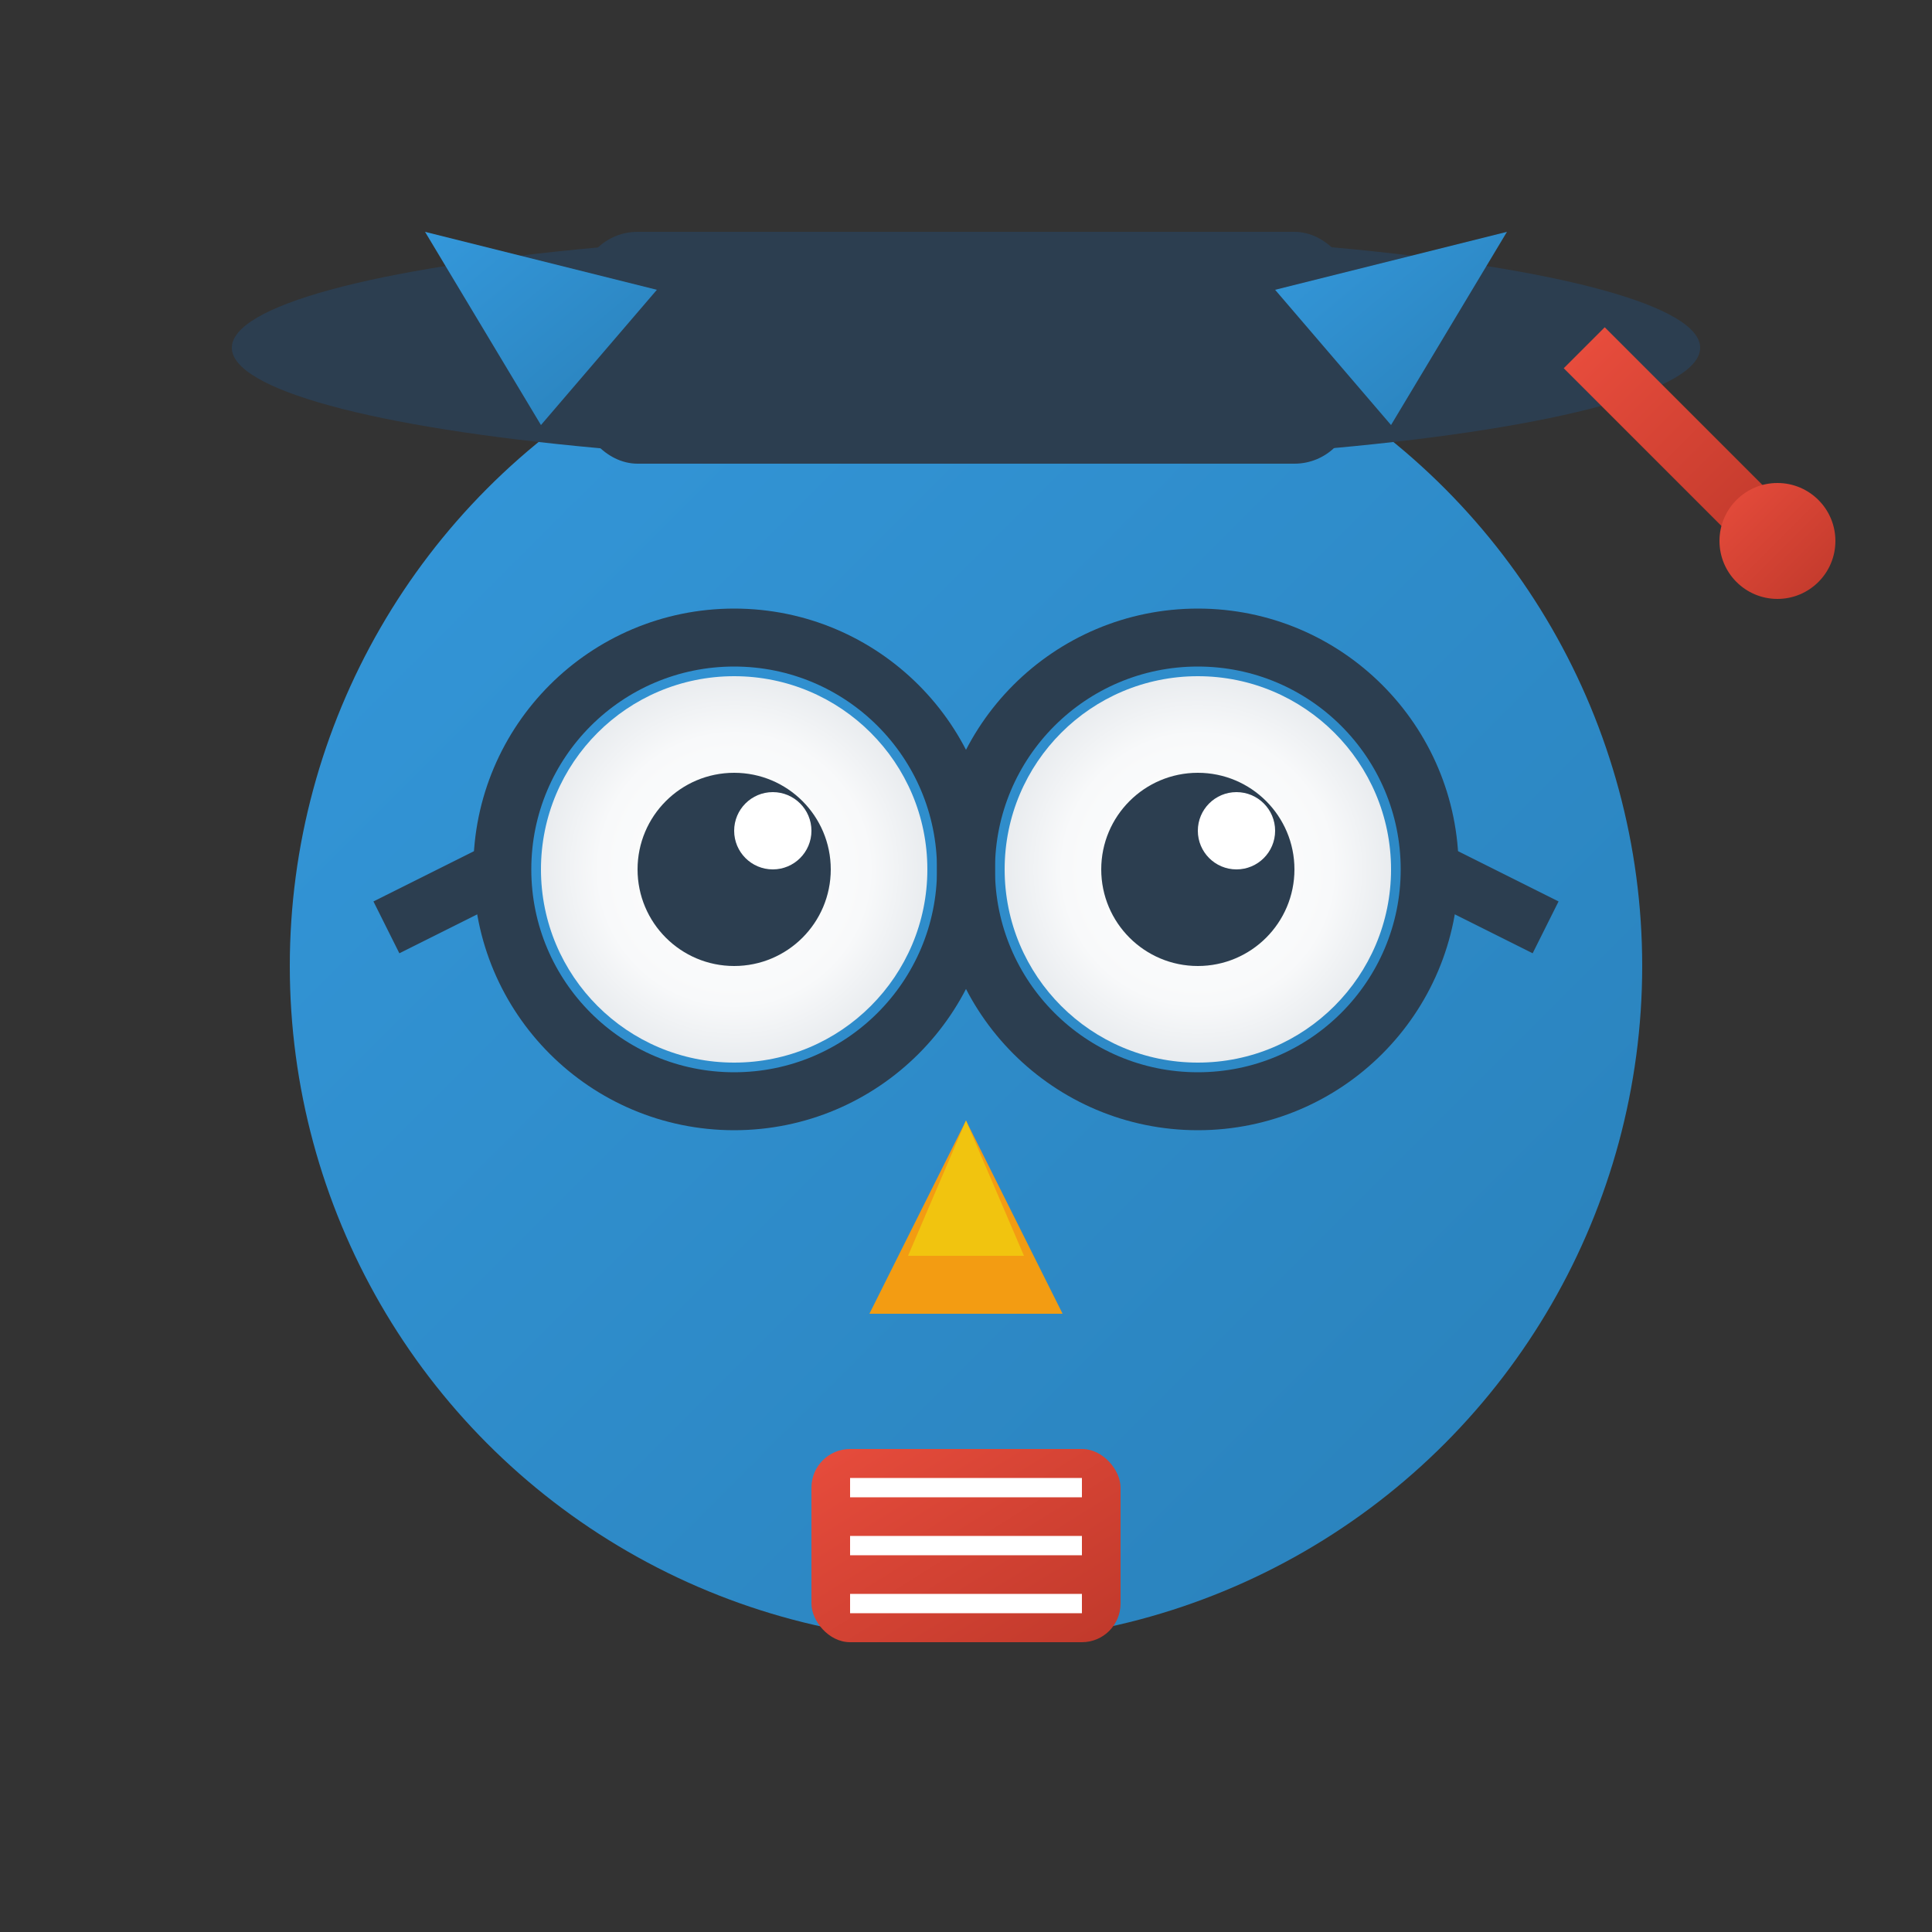 <svg xmlns="http://www.w3.org/2000/svg" viewBox="0 0 100 100" width="100" height="100">
  <rect x="0" y="0" width="100" height="100" fill="#333333" stroke="none"/>
  <defs>
    <linearGradient id="owlGradient" x1="0%" y1="0%" x2="100%" y2="100%">
      <stop offset="0%" style="stop-color:#3498db;stop-opacity:1" />
      <stop offset="100%" style="stop-color:#2980b9;stop-opacity:1" />
    </linearGradient>
    <linearGradient id="accentGradient" x1="0%" y1="0%" x2="100%" y2="100%">
      <stop offset="0%" style="stop-color:#e74c3c;stop-opacity:1" />
      <stop offset="100%" style="stop-color:#c0392b;stop-opacity:1" />
    </linearGradient>
    <radialGradient id="eyeGlow" cx="50%" cy="50%" r="50%">
      <stop offset="0%" style="stop-color:#ffffff;stop-opacity:1" />
      <stop offset="70%" style="stop-color:#f8f9fa;stop-opacity:1" />
      <stop offset="100%" style="stop-color:#e9ecef;stop-opacity:1" />
    </radialGradient>
  </defs>
  
  <!-- Large Owl Head -->
  <g transform="translate(50,50)">
    <!-- Main head - much larger -->
    <circle cx="0" cy="0" r="35" fill="url(#owlGradient)"/>
    
    <!-- Graduation cap -->
    <ellipse cx="0" cy="-32" rx="38" ry="6" fill="#2c3e50"/>
    <rect x="-20" y="-38" width="40" height="12" rx="3" fill="#2c3e50"/>
    
    <!-- Tassel -->
    <line x1="32" y1="-32" x2="42" y2="-22" stroke="url(#accentGradient)" stroke-width="3"/>
    <circle cx="42" cy="-22" r="3" fill="url(#accentGradient)"/>
    
    <!-- Ear tufts - larger -->
    <path d="M -22,-28 L -28,-38 L -16,-35 Z" fill="url(#owlGradient)"/>
    <path d="M 22,-28 L 28,-38 L 16,-35 Z" fill="url(#owlGradient)"/>
    
    <!-- Glasses frame - bigger and bolder -->
    <circle cx="-12" cy="-5" r="12" fill="none" stroke="#2c3e50" stroke-width="3"/>
    <circle cx="12" cy="-5" r="12" fill="none" stroke="#2c3e50" stroke-width="3"/>
    <line x1="0" y1="-5" x2="0" y2="-5" stroke="#2c3e50" stroke-width="3"/>
    <line x1="-24" y1="-5" x2="-30" y2="-2" stroke="#2c3e50" stroke-width="3"/>
    <line x1="24" y1="-5" x2="30" y2="-2" stroke="#2c3e50" stroke-width="3"/>
    
    <!-- Eyes - much larger -->
    <circle cx="-12" cy="-5" r="10" fill="url(#eyeGlow)"/>
    <circle cx="12" cy="-5" r="10" fill="url(#eyeGlow)"/>
    
    <!-- Eye pupils - larger -->
    <circle cx="-12" cy="-5" r="5" fill="#2c3e50"/>
    <circle cx="12" cy="-5" r="5" fill="#2c3e50"/>
    
    <!-- Eye highlights - bigger -->
    <circle cx="-10" cy="-7" r="2" fill="white"/>
    <circle cx="14" cy="-7" r="2" fill="white"/>
    
    <!-- Beak - larger and more prominent -->
    <path d="M 0,8 L -5,18 L 5,18 Z" fill="#f39c12"/>
    <path d="M 0,8 L -3,15 L 3,15 Z" fill="#f1c40f"/>
    
    <!-- Small book tucked under the head -->
    <rect x="-8" y="25" width="16" height="10" rx="2" fill="url(#accentGradient)"/>
    <line x1="-6" y1="27" x2="6" y2="27" stroke="white" stroke-width="1"/>
    <line x1="-6" y1="30" x2="6" y2="30" stroke="white" stroke-width="1"/>
    <line x1="-6" y1="33" x2="6" y2="33" stroke="white" stroke-width="1"/>
  </g>
</svg>